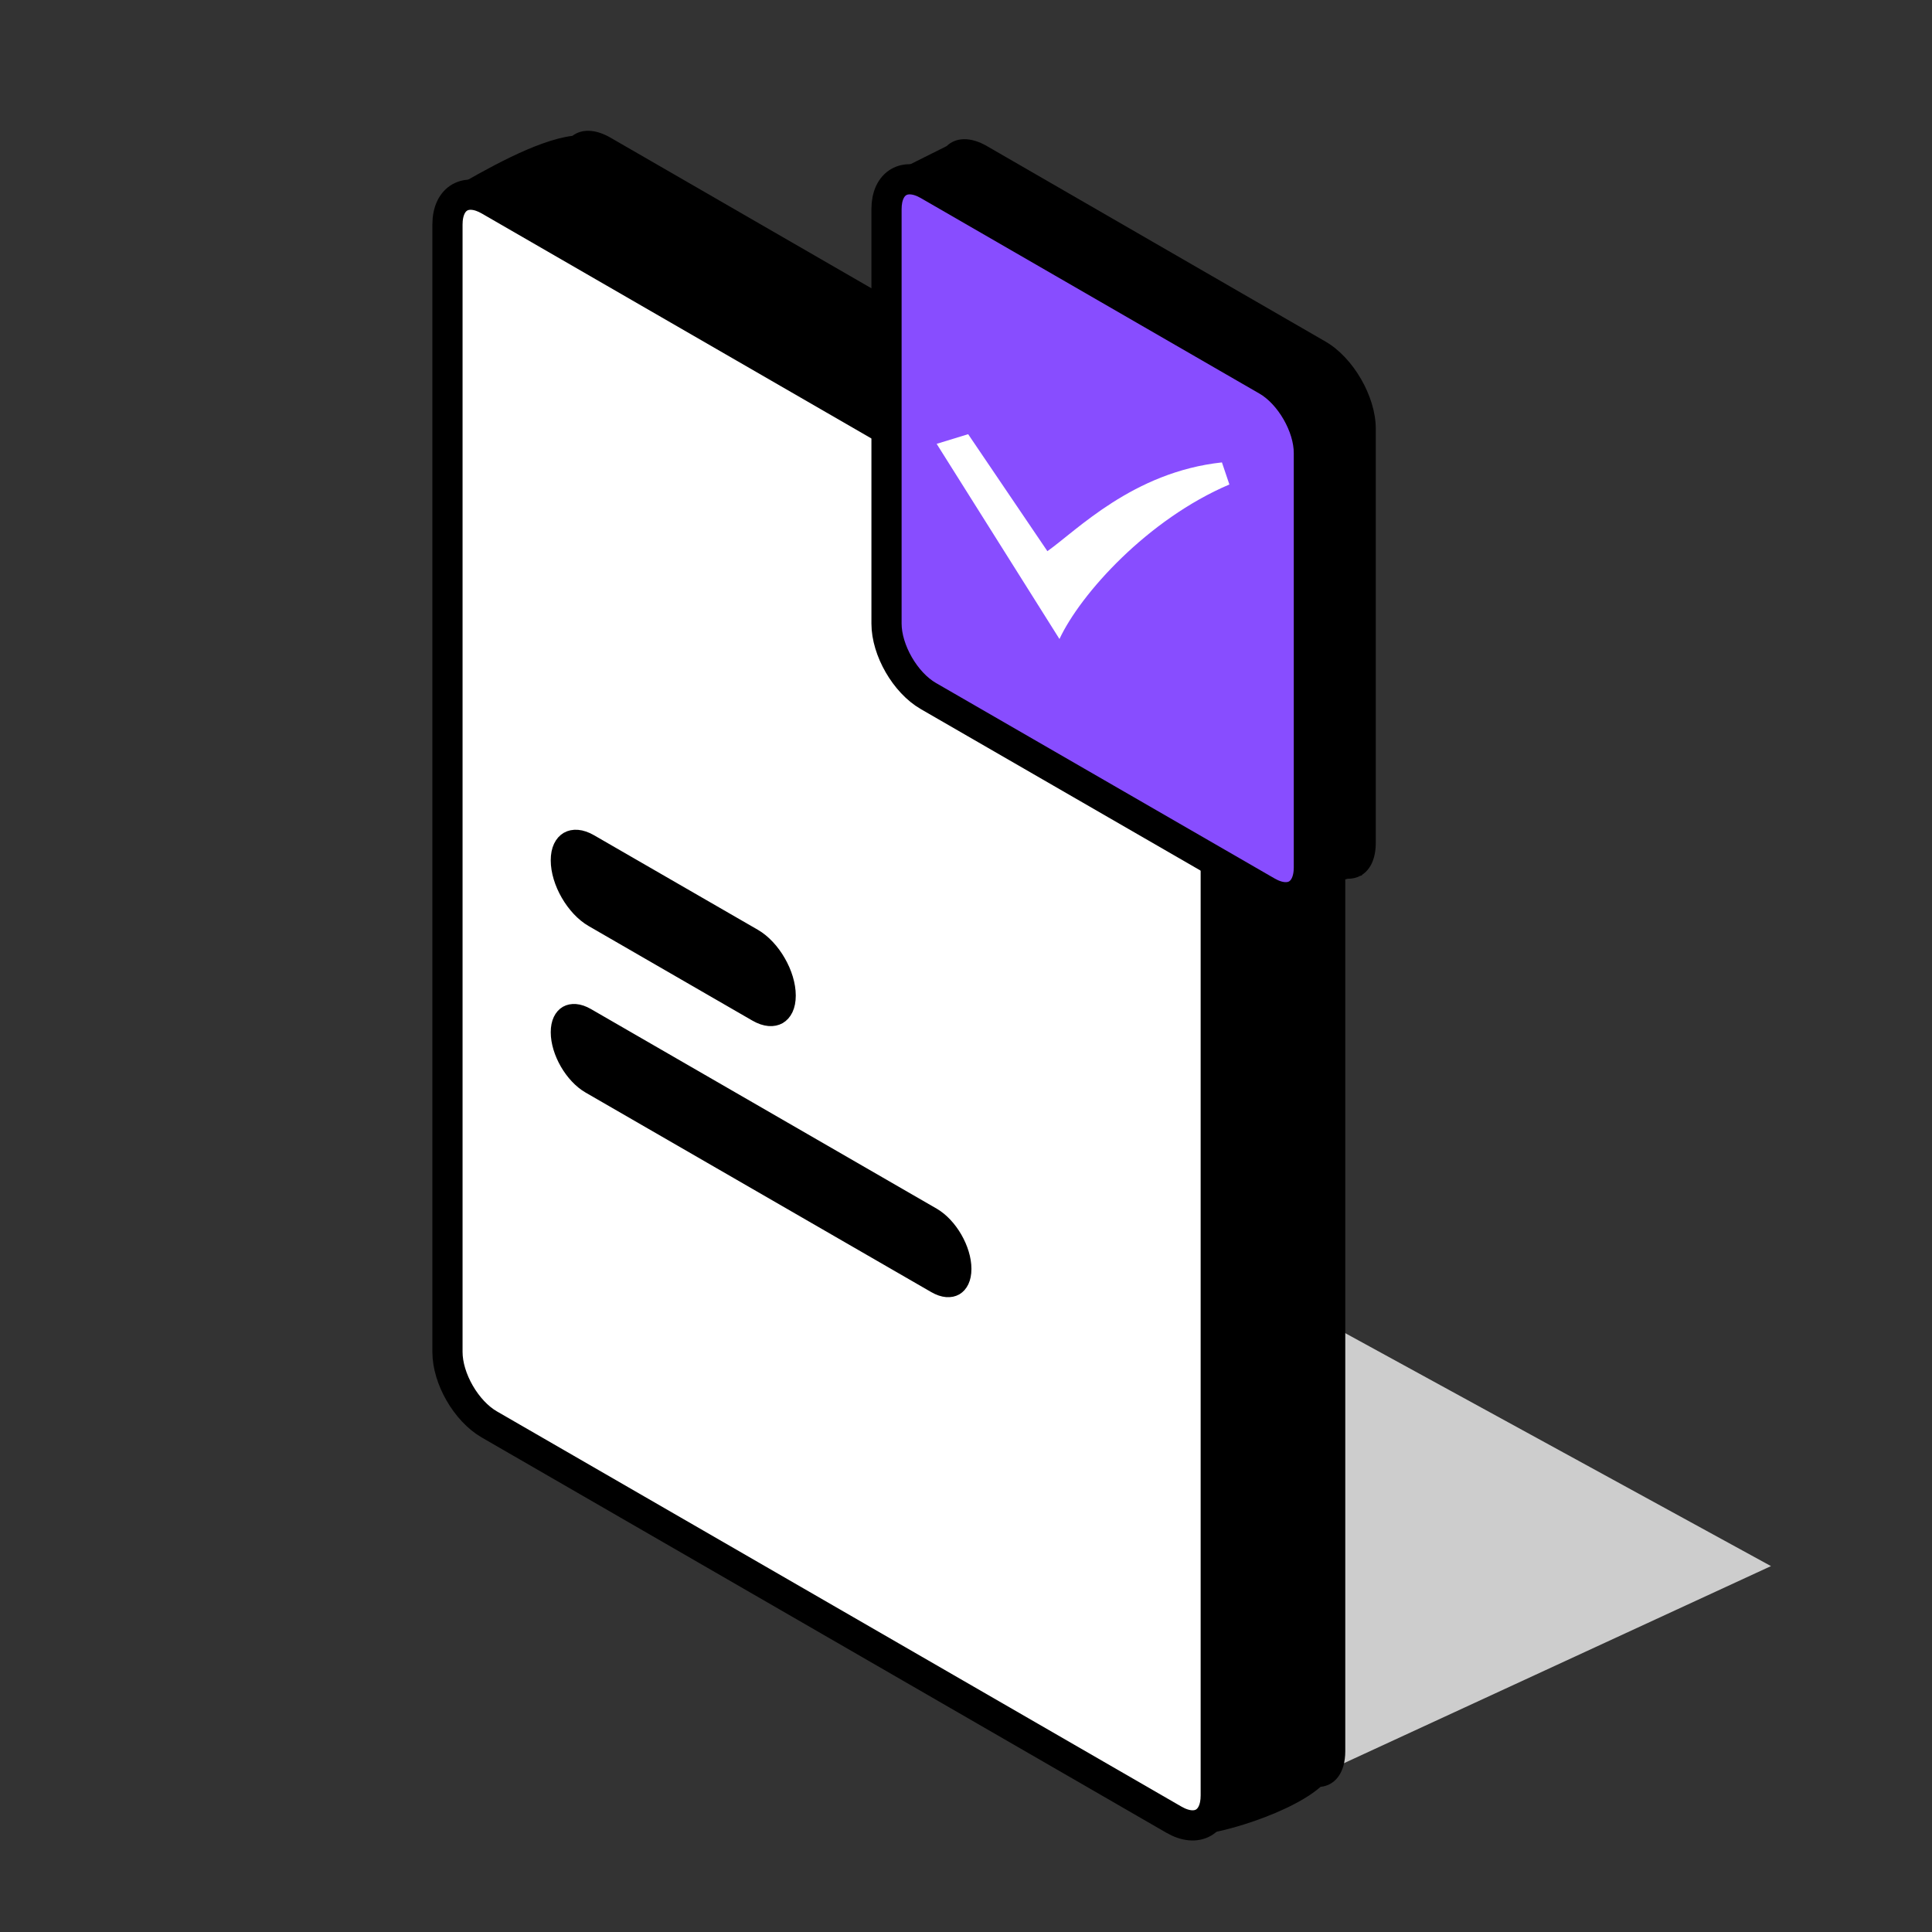 <svg width="64" height="64" viewBox="0 0 64 64" fill="none" xmlns="http://www.w3.org/2000/svg">
<rect x="0" y="0" width="64" height="64" fill="#333333" stroke="none"/>
<path d="M58.666 51.879L42.83 59.188C40.908 60.076 38.671 59.955 36.855 58.865L15.515 46.061L32.969 37.819L58.666 51.879Z" fill="#CDCDCD"/>
<path d="M44.564 58.01V29.13L44.647 29.11C44.801 29.111 44.941 29.078 45.063 29.012L45.12 28.999L45.112 28.984C45.398 28.805 45.574 28.438 45.574 27.923V14.196C45.574 13.135 44.829 11.846 43.911 11.316L32.691 4.838C32.146 4.523 31.662 4.547 31.359 4.84L29.741 5.649L31.029 8.033V10.798L20.223 4.56C19.718 4.269 19.267 4.267 18.962 4.5C17.756 4.652 16.072 5.623 14.865 6.319C14.816 6.347 14.768 6.375 14.72 6.402L18.56 14.964V42.997C18.56 44.057 19.304 45.347 20.223 45.877L36.687 55.383L39.095 60.752C39.627 61.009 42.614 60.187 43.745 59.192C44.235 59.141 44.564 58.715 44.564 58.01Z" fill="black"/>
<path d="M40.273 59.479V22.133C40.273 21.249 39.653 20.174 38.887 19.733L16.209 6.639C15.444 6.197 14.823 6.555 14.823 7.439V44.786C14.823 45.67 15.444 46.744 16.209 47.186L38.887 60.279C39.653 60.721 40.273 60.363 40.273 59.479Z" fill="white" stroke="black"/>
<path d="M24.854 31.233C25.116 31.385 25.372 31.657 25.562 31.988C25.753 32.318 25.861 32.676 25.861 32.979C25.861 33.284 25.757 33.413 25.679 33.458C25.602 33.502 25.438 33.528 25.174 33.376L19.752 30.245C19.489 30.094 19.234 29.821 19.043 29.491C18.852 29.161 18.744 28.803 18.744 28.5C18.744 28.195 18.848 28.066 18.926 28.021C19.003 27.976 19.167 27.95 19.431 28.103L24.854 31.233ZM30.778 40.471C31.011 40.606 31.24 40.85 31.412 41.147C31.583 41.444 31.68 41.764 31.68 42.033C31.68 42.305 31.587 42.41 31.529 42.444C31.471 42.477 31.333 42.505 31.098 42.369L19.646 35.758C19.413 35.623 19.184 35.379 19.012 35.082C18.841 34.785 18.744 34.465 18.744 34.195C18.744 33.924 18.837 33.819 18.895 33.785C18.954 33.752 19.091 33.724 19.326 33.859L30.778 40.471Z" fill="black" stroke="black"/>
<path d="M43.358 28.733V15.006C43.358 14.123 42.737 13.048 41.972 12.606L30.752 6.128C29.987 5.687 29.367 6.045 29.367 6.928V20.656C29.367 21.539 29.987 22.614 30.752 23.056L41.972 29.533C42.737 29.975 43.358 29.617 43.358 28.733Z" fill="#884DFF" stroke="black"/>
<path d="M34.696 18.258L32.071 14.383L31.028 14.703L35.096 21.168C35.794 19.672 38.015 17.203 40.725 16.049L40.478 15.318C37.53 15.635 35.661 17.58 34.696 18.258Z" fill="white"/>
</svg>
